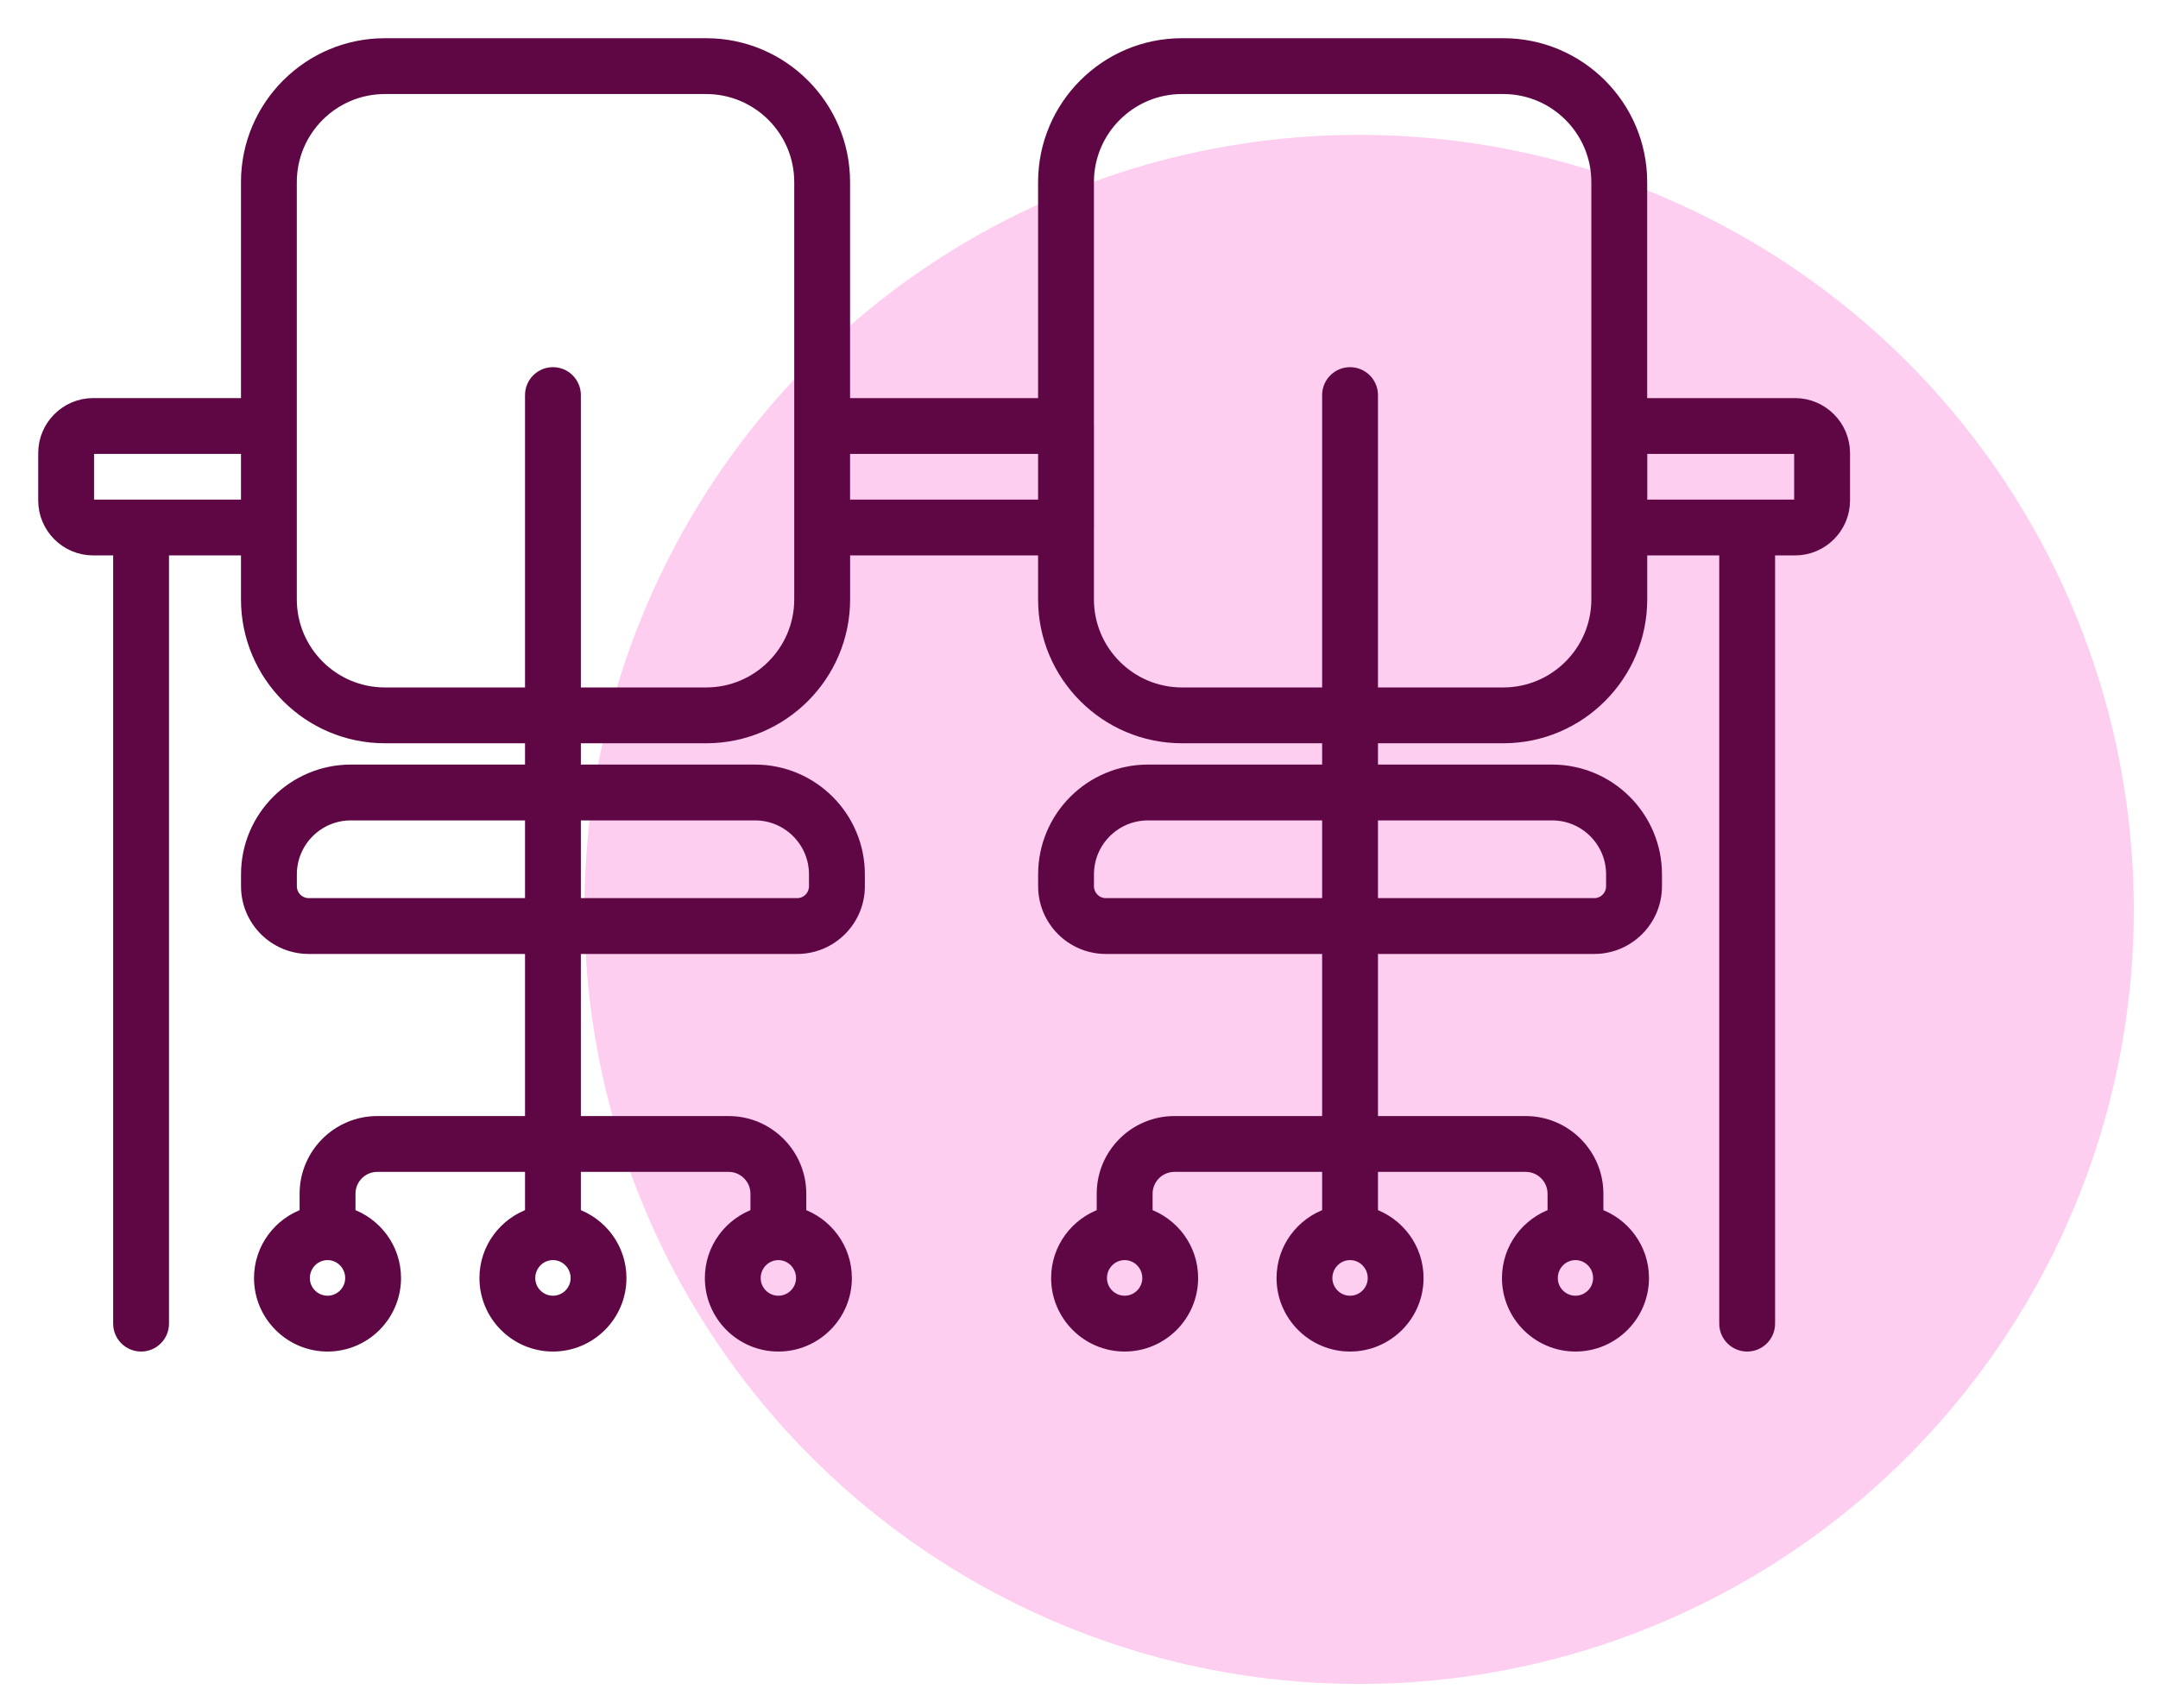 <?xml version="1.0" encoding="UTF-8"?> <svg xmlns="http://www.w3.org/2000/svg" width="48" height="38" viewBox="0 0 48 38" fill="none"> <circle cx="30.231" cy="20.231" r="17.231" fill="#FD0CB6" fill-opacity="0.2"></circle> <path d="M39.926 9.006H36.488V4.051C36.488 2.369 35.12 1 33.437 1H26.291C24.608 1 23.24 2.369 23.24 4.051V9.006H18.758V4.051C18.758 2.369 17.39 1 15.707 1H8.561C6.878 1 5.51 2.369 5.51 4.051V9.006H2.073C1.481 9.006 1 9.488 1 10.079V11.133C1 11.725 1.481 12.206 2.073 12.206H2.667V29.446C2.667 29.706 2.878 29.917 3.138 29.917C3.398 29.917 3.609 29.706 3.609 29.446V12.206H5.51V13.334C5.51 15.016 6.878 16.385 8.561 16.385H11.828V17.159H7.804C6.54 17.159 5.511 18.187 5.511 19.451V19.716C5.511 20.464 6.119 21.072 6.867 21.072H11.828V24.978H8.392C7.522 24.978 6.814 25.686 6.814 26.556V27.025C6.227 27.224 5.8 27.776 5.8 28.432C5.8 29.25 6.467 29.917 7.285 29.917C8.104 29.917 8.77 29.251 8.77 28.432C8.77 27.776 8.344 27.224 7.757 27.025V26.556C7.757 26.205 8.042 25.92 8.393 25.92H11.828V27.025C11.241 27.224 10.814 27.776 10.814 28.432C10.814 29.25 11.48 29.917 12.299 29.917C13.118 29.917 13.784 29.251 13.784 28.432C13.784 27.776 13.357 27.224 12.77 27.025V25.92H16.206C16.556 25.92 16.842 26.205 16.842 26.556V27.025C16.255 27.224 15.828 27.776 15.828 28.432C15.828 29.25 16.494 29.917 17.313 29.917C18.132 29.917 18.798 29.251 18.798 28.432C18.798 27.776 18.371 27.224 17.784 27.025V26.556C17.784 25.686 17.076 24.978 16.206 24.978H12.77V21.072H17.732C18.479 21.072 19.087 20.464 19.087 19.716V19.451C19.087 18.187 18.058 17.159 16.794 17.159H12.77V16.385H15.708C17.39 16.385 18.759 15.016 18.759 13.334V12.206H23.24V13.334C23.24 15.016 24.608 16.385 26.291 16.385H29.558V17.159H25.534C24.27 17.159 23.241 18.187 23.241 19.451V19.716C23.241 20.464 23.849 21.072 24.597 21.072H29.558V24.978H26.122C25.252 24.978 24.544 25.686 24.544 26.556V27.025C23.957 27.224 23.53 27.776 23.53 28.432C23.53 29.25 24.197 29.917 25.015 29.917C25.834 29.917 26.5 29.251 26.5 28.432C26.5 27.776 26.074 27.224 25.487 27.025V26.556C25.487 26.205 25.772 25.92 26.123 25.92H29.558V27.025C28.971 27.224 28.544 27.776 28.544 28.432C28.544 29.25 29.21 29.917 30.029 29.917C30.848 29.917 31.514 29.251 31.514 28.432C31.514 27.776 31.087 27.224 30.5 27.025V25.92H33.936C34.286 25.92 34.572 26.205 34.572 26.556V27.025C33.985 27.224 33.558 27.776 33.558 28.432C33.558 29.25 34.224 29.917 35.043 29.917C35.862 29.917 36.528 29.251 36.528 28.432C36.528 27.776 36.101 27.224 35.514 27.025V26.556C35.514 25.686 34.806 24.978 33.936 24.978H30.5V21.072H35.462C36.209 21.072 36.817 20.464 36.817 19.716V19.451C36.817 18.187 35.788 17.159 34.524 17.159H30.5V16.385H33.438C35.12 16.385 36.489 15.016 36.489 13.334V12.206H38.391V29.446C38.391 29.706 38.602 29.917 38.862 29.917C39.122 29.917 39.333 29.706 39.333 29.446V12.206H39.927C40.519 12.206 41 11.724 41 11.133V10.079C40.999 9.488 40.518 9.006 39.926 9.006ZM7.285 28.975C6.986 28.975 6.742 28.731 6.742 28.432C6.742 28.129 6.986 27.883 7.285 27.883C7.585 27.883 7.828 28.129 7.828 28.432C7.828 28.731 7.585 28.975 7.285 28.975ZM12.299 28.975C11.999 28.975 11.756 28.731 11.756 28.432C11.756 28.129 11.999 27.883 12.299 27.883C12.598 27.883 12.842 28.129 12.842 28.432C12.842 28.731 12.598 28.975 12.299 28.975ZM17.313 28.975C17.013 28.975 16.77 28.731 16.77 28.432C16.77 28.129 17.013 27.883 17.313 27.883C17.612 27.883 17.856 28.129 17.856 28.432C17.855 28.731 17.612 28.975 17.313 28.975ZM6.867 20.13C6.639 20.13 6.453 19.944 6.453 19.716V19.451C6.453 18.706 7.059 18.101 7.804 18.101H11.828V20.13H6.867ZM16.794 18.101C17.538 18.101 18.144 18.706 18.144 19.451V19.716C18.144 19.944 17.959 20.13 17.731 20.13H12.77V18.101H16.794ZM25.015 28.975C24.716 28.975 24.472 28.731 24.472 28.432C24.472 28.129 24.716 27.883 25.015 27.883C25.315 27.883 25.558 28.129 25.558 28.432C25.558 28.731 25.315 28.975 25.015 28.975ZM30.029 28.975C29.73 28.975 29.486 28.731 29.486 28.432C29.486 28.129 29.73 27.883 30.029 27.883C30.328 27.883 30.572 28.129 30.572 28.432C30.572 28.731 30.328 28.975 30.029 28.975ZM35.043 28.975C34.743 28.975 34.5 28.731 34.5 28.432C34.5 28.129 34.743 27.883 35.043 27.883C35.342 27.883 35.585 28.129 35.585 28.432C35.585 28.731 35.342 28.975 35.043 28.975ZM24.597 20.13C24.369 20.13 24.183 19.944 24.183 19.716V19.451C24.183 18.706 24.789 18.101 25.534 18.101H29.558V20.13H24.597ZM34.524 18.101C35.268 18.101 35.874 18.706 35.874 19.451V19.716C35.874 19.944 35.689 20.13 35.461 20.13H30.5V18.101H34.524ZM2.073 11.264C2.001 11.264 1.942 11.205 1.942 11.133V10.079C1.942 10.007 2.001 9.948 2.073 9.948H5.51V11.264H2.073V11.264ZM17.816 13.334C17.816 14.497 16.87 15.443 15.707 15.443H12.77V8.789C12.77 8.529 12.559 8.318 12.299 8.318C12.039 8.318 11.828 8.529 11.828 8.789V15.443H8.561C7.398 15.443 6.452 14.497 6.452 13.334V11.735V9.477V4.051C6.452 2.888 7.398 1.942 8.561 1.942H15.707C16.87 1.942 17.816 2.888 17.816 4.051V9.477V11.735V13.334ZM18.758 11.264V9.948H23.24V11.264H18.758ZM35.546 13.334C35.546 14.497 34.6 15.443 33.437 15.443H30.5V8.789C30.5 8.529 30.289 8.318 30.029 8.318C29.769 8.318 29.558 8.529 29.558 8.789V15.443H26.291C25.128 15.443 24.182 14.497 24.182 13.334V11.742C24.182 11.74 24.183 11.737 24.183 11.735V9.477C24.183 9.474 24.182 9.472 24.182 9.47V4.051C24.182 2.888 25.128 1.942 26.291 1.942H33.437C34.6 1.942 35.546 2.888 35.546 4.051V13.334ZM40.057 11.133C40.057 11.205 39.998 11.264 39.926 11.264H36.49V9.948H39.926C39.998 9.948 40.057 10.007 40.057 10.079V11.133Z" fill="#5F0745" stroke="#5F0745" stroke-width="0.3"></path> </svg> 